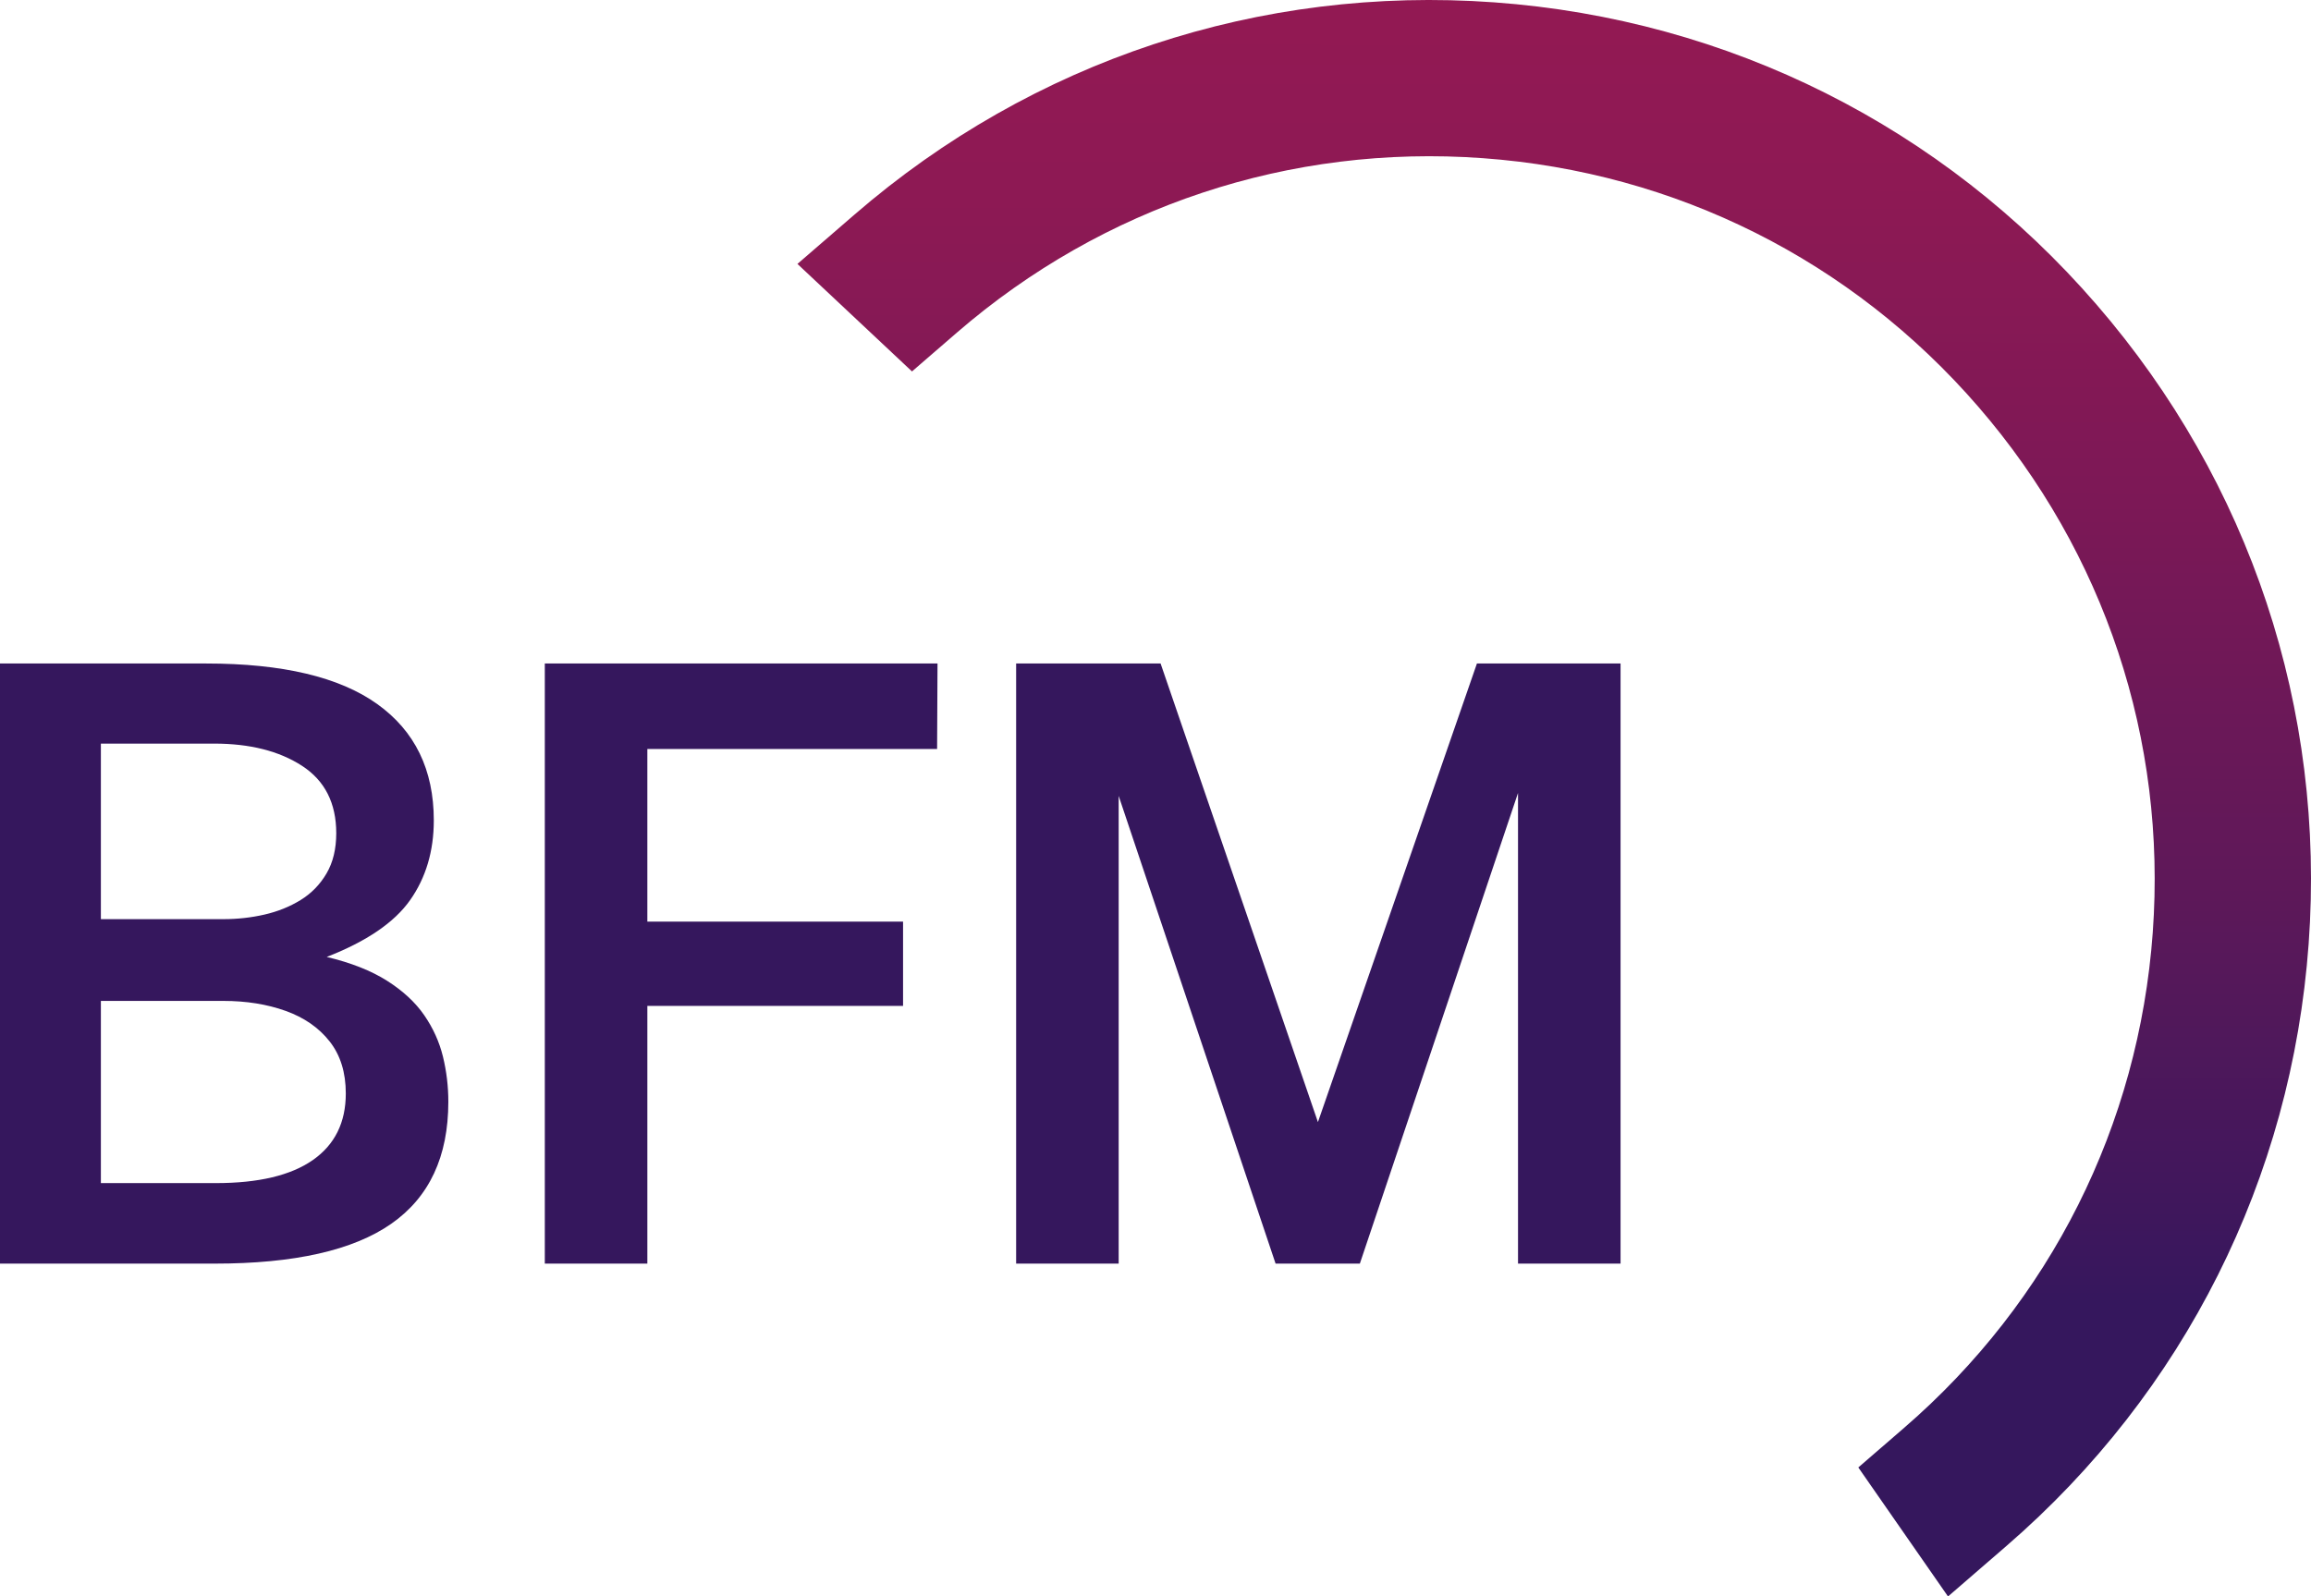 <?xml version="1.0" encoding="UTF-8"?>
<svg xmlns="http://www.w3.org/2000/svg" xmlns:xlink="http://www.w3.org/1999/xlink" version="1.1" x="0px" y="0px" viewBox="0 0 290.313 200.606" style="enable-background:new 0 0 290.313 200.606;" xml:space="preserve">
<style type="text/css">
	.st0{fill:#35175D;}
	.st1{fill:url(#SVGID_1_);}
	.st2{fill:#FFFFFF;}
	.st3{fill:#34215D;}
	.st4{fill:url(#SVGID_00000127765726722120474840000008926155513371508397_);}
	.st5{fill:#B9529F;}
	.st6{fill:none;stroke:#B9529F;stroke-miterlimit:10;}
	.st7{fill:none;stroke:#54A4DB;stroke-miterlimit:10;}
	.st8{fill:none;stroke:#6FCCDD;stroke-miterlimit:10;}
	.st9{fill:url(#SVGID_00000142895501059190956210000017048481638430652570_);}
	.st10{fill:url(#SVGID_00000085251264632436293720000012191130474096609722_);}
	.st11{fill:url(#SVGID_00000119116453012843807020000012306849786648794532_);}
	.st12{display:none;}
	.st13{display:inline;fill:none;stroke:#B9529F;stroke-width:0.5;stroke-miterlimit:10;}
</style>
<g id="Layer_1">
	<g>
		<g>
			<g>
				<path class="st0" d="M0,158.782V83.374h25.918c9.56,0,16.714,1.695,21.459,5.085c4.746,3.39,7.118,8.266,7.118,14.628      c0,3.859-0.991,7.197-2.973,10.013s-5.476,5.198-10.482,7.145c3.059,0.73,5.588,1.73,7.588,2.999      c1.999,1.27,3.554,2.712,4.667,4.328c1.112,1.616,1.895,3.346,2.347,5.189c0.451,1.843,0.678,3.738,0.678,5.684      c0,6.884-2.391,11.994-7.171,15.332c-4.781,3.338-12.177,5.006-22.189,5.006H0z M12.672,115.498h15.384      c1.773,0,3.494-0.191,5.163-0.574c1.669-0.382,3.181-0.991,4.537-1.825c1.356-0.834,2.442-1.947,3.259-3.338      c0.817-1.39,1.225-3.077,1.225-5.058c0-3.789-1.434-6.614-4.302-8.474c-2.868-1.859-6.545-2.79-11.03-2.79H12.672V115.498z       M12.672,148.665h14.445c5.353,0,9.413-0.965,12.177-2.894s4.146-4.719,4.146-8.37c0-2.642-0.678-4.824-2.034-6.545      c-1.356-1.721-3.199-2.999-5.528-3.833c-2.33-0.834-4.937-1.252-7.822-1.252H12.672V148.665z"></path>
				<path class="st0" d="M68.44,158.782V83.374h49.333l-0.052,10.743h-36.4v21.694h32.124v10.586H81.321v32.385H68.44z"></path>
				<path class="st0" d="M127.649,158.782V83.374h18.148l19.765,57.625l19.973-57.625h18.043v75.408h-12.881V99.644l-19.869,59.137      h-10.586L140.53,100.01v58.772H127.649z"></path>
			</g>
		</g>
		
			<linearGradient id="SVGID_1_" gradientUnits="userSpaceOnUse" x1="-1958.155" y1="13089.122" x2="-1806.31" y2="13220.219" gradientTransform="matrix(0.653 0.757 -0.757 0.653 11382.402 -7071.564)">
			<stop offset="0" style="stop-color:#941953"></stop>
			<stop offset="0.147" style="stop-color:#8E1954"></stop>
			<stop offset="0.348" style="stop-color:#7C1856"></stop>
			<stop offset="0.581" style="stop-color:#5F1859"></stop>
			<stop offset="0.836" style="stop-color:#38175D"></stop>
			<stop offset="0.85" style="stop-color:#35175D"></stop>
		</linearGradient>
		<path class="st1" d="M233.446,184.396l11.269,16.21l7.338-6.347c22.345-19.323,35.828-46.192,37.964-75.656    c2.136-29.465-7.331-57.997-26.655-80.343C244.039,15.914,217.17,2.431,187.705,0.295c-29.465-2.131-57.997,7.329-80.343,26.655    l-7.186,6.213l14.391,13.511l5.636-4.876c18.38-15.894,41.858-23.684,66.081-21.922c24.235,1.757,46.334,12.845,62.228,31.224    c15.893,18.378,23.679,41.847,21.922,66.081c-1.756,24.235-12.845,46.334-31.224,62.228L233.446,184.396z"></path>
	</g>
</g>
<g id="Layer_2" class="st12">
</g>
</svg>
